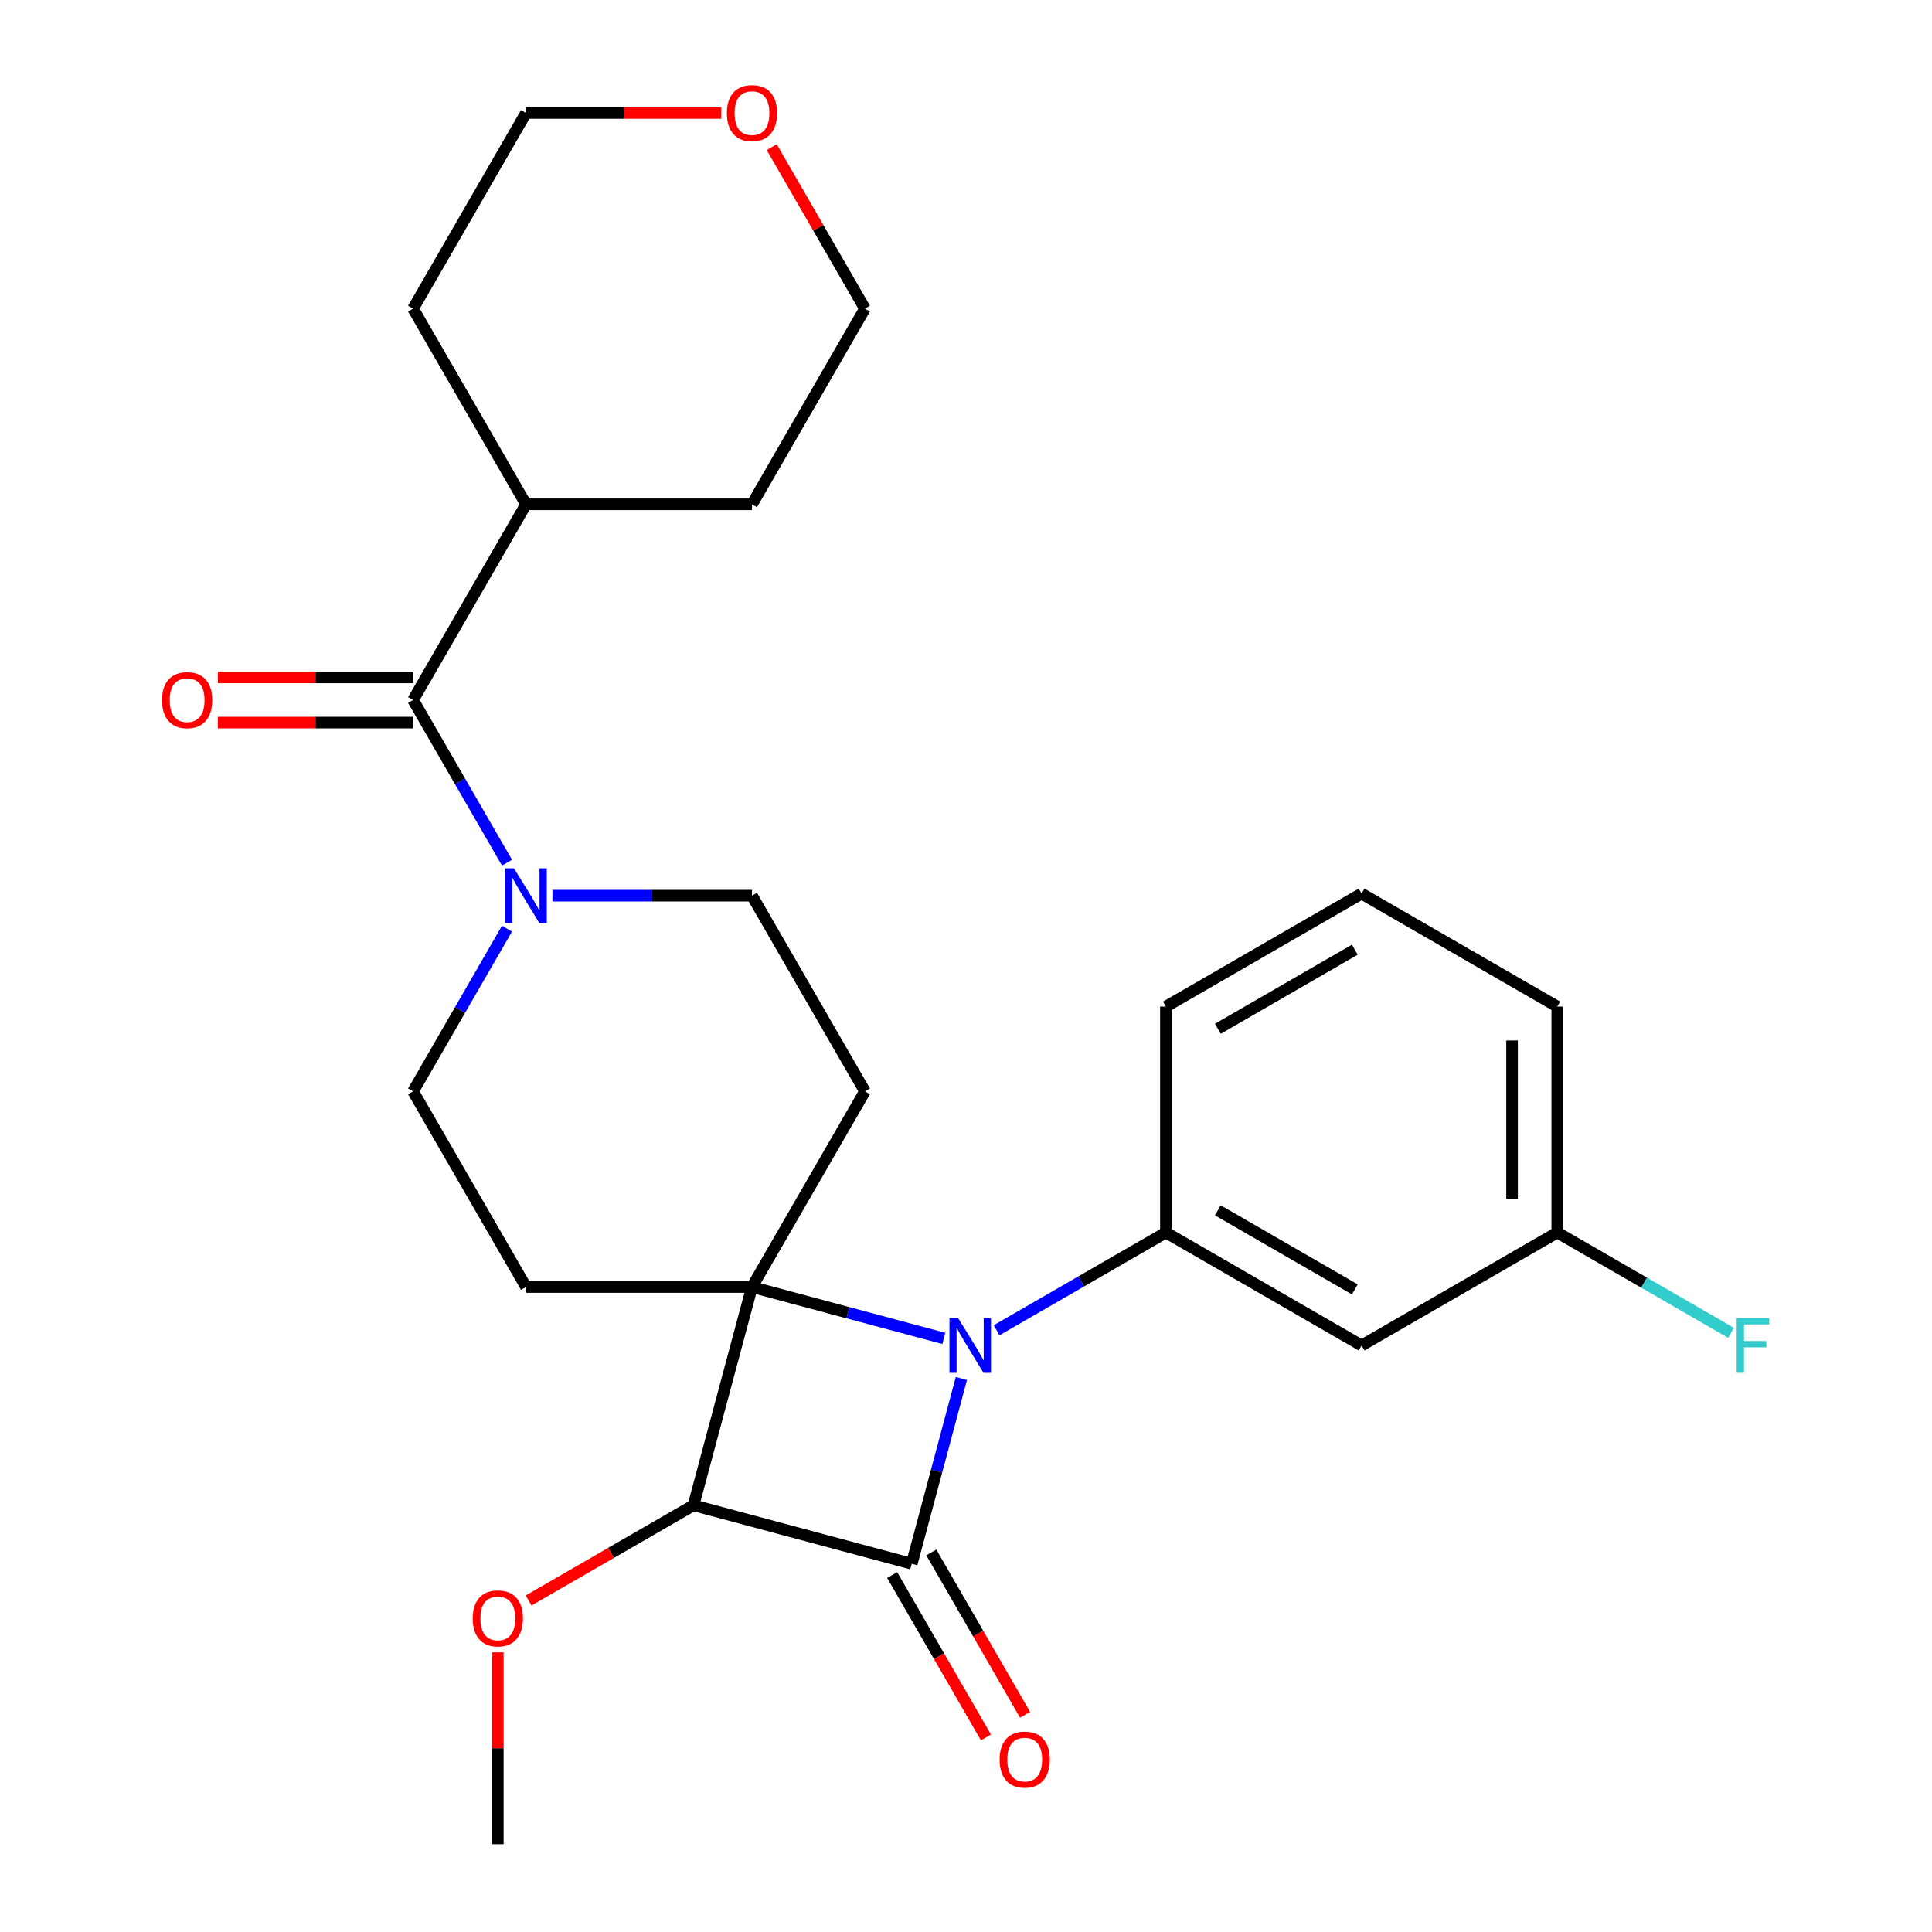 <?xml version='1.0' encoding='iso-8859-1'?>
<svg version='1.1' baseProfile='full'
              xmlns='http://www.w3.org/2000/svg'
                      xmlns:rdkit='http://www.rdkit.org/xml'
                      xmlns:xlink='http://www.w3.org/1999/xlink'
                  xml:space='preserve'
width='1000px' height='1000px' viewBox='0 0 1000 1000'>
<!-- END OF HEADER -->
<rect style='opacity:1.0;fill:#FFFFFF;stroke:none' width='1000' height='1000' x='0' y='0'> </rect>
<path class='bond-0' d='M 389.224,666.157 L 438.874,679.461' style='fill:none;fill-rule:evenodd;stroke:#000000;stroke-width:6px;stroke-linecap:butt;stroke-linejoin:miter;stroke-opacity:1' />
<path class='bond-0' d='M 438.874,679.461 L 488.524,692.764' style='fill:none;fill-rule:evenodd;stroke:#0000FF;stroke-width:6px;stroke-linecap:butt;stroke-linejoin:miter;stroke-opacity:1' />
<path class='bond-2' d='M 389.224,666.157 L 358.955,779.121' style='fill:none;fill-rule:evenodd;stroke:#000000;stroke-width:6px;stroke-linecap:butt;stroke-linejoin:miter;stroke-opacity:1' />
<path class='bond-6' d='M 389.224,666.157 L 447.698,564.876' style='fill:none;fill-rule:evenodd;stroke:#000000;stroke-width:6px;stroke-linecap:butt;stroke-linejoin:miter;stroke-opacity:1' />
<path class='bond-7' d='M 389.224,666.157 L 272.274,666.157' style='fill:none;fill-rule:evenodd;stroke:#000000;stroke-width:6px;stroke-linecap:butt;stroke-linejoin:miter;stroke-opacity:1' />
<path class='bond-3' d='M 515.852,688.537 L 559.661,663.244' style='fill:none;fill-rule:evenodd;stroke:#0000FF;stroke-width:6px;stroke-linecap:butt;stroke-linejoin:miter;stroke-opacity:1' />
<path class='bond-3' d='M 559.661,663.244 L 603.469,637.951' style='fill:none;fill-rule:evenodd;stroke:#000000;stroke-width:6px;stroke-linecap:butt;stroke-linejoin:miter;stroke-opacity:1' />
<path class='bond-27' d='M 497.61,713.509 L 484.765,761.45' style='fill:none;fill-rule:evenodd;stroke:#0000FF;stroke-width:6px;stroke-linecap:butt;stroke-linejoin:miter;stroke-opacity:1' />
<path class='bond-27' d='M 484.765,761.45 L 471.919,809.39' style='fill:none;fill-rule:evenodd;stroke:#000000;stroke-width:6px;stroke-linecap:butt;stroke-linejoin:miter;stroke-opacity:1' />
<path class='bond-1' d='M 471.919,809.39 L 358.955,779.121' style='fill:none;fill-rule:evenodd;stroke:#000000;stroke-width:6px;stroke-linecap:butt;stroke-linejoin:miter;stroke-opacity:1' />
<path class='bond-9' d='M 461.791,815.238 L 486.051,857.256' style='fill:none;fill-rule:evenodd;stroke:#000000;stroke-width:6px;stroke-linecap:butt;stroke-linejoin:miter;stroke-opacity:1' />
<path class='bond-9' d='M 486.051,857.256 L 510.31,899.275' style='fill:none;fill-rule:evenodd;stroke:#FF0000;stroke-width:6px;stroke-linecap:butt;stroke-linejoin:miter;stroke-opacity:1' />
<path class='bond-9' d='M 482.047,803.543 L 506.307,845.561' style='fill:none;fill-rule:evenodd;stroke:#000000;stroke-width:6px;stroke-linecap:butt;stroke-linejoin:miter;stroke-opacity:1' />
<path class='bond-9' d='M 506.307,845.561 L 530.566,887.58' style='fill:none;fill-rule:evenodd;stroke:#FF0000;stroke-width:6px;stroke-linecap:butt;stroke-linejoin:miter;stroke-opacity:1' />
<path class='bond-14' d='M 358.955,779.121 L 316.276,803.762' style='fill:none;fill-rule:evenodd;stroke:#000000;stroke-width:6px;stroke-linecap:butt;stroke-linejoin:miter;stroke-opacity:1' />
<path class='bond-14' d='M 316.276,803.762 L 273.597,828.402' style='fill:none;fill-rule:evenodd;stroke:#FF0000;stroke-width:6px;stroke-linecap:butt;stroke-linejoin:miter;stroke-opacity:1' />
<path class='bond-8' d='M 603.469,637.951 L 704.75,696.426' style='fill:none;fill-rule:evenodd;stroke:#000000;stroke-width:6px;stroke-linecap:butt;stroke-linejoin:miter;stroke-opacity:1' />
<path class='bond-8' d='M 630.356,626.466 L 701.253,667.398' style='fill:none;fill-rule:evenodd;stroke:#000000;stroke-width:6px;stroke-linecap:butt;stroke-linejoin:miter;stroke-opacity:1' />
<path class='bond-17' d='M 603.469,637.951 L 603.469,521.002' style='fill:none;fill-rule:evenodd;stroke:#000000;stroke-width:6px;stroke-linecap:butt;stroke-linejoin:miter;stroke-opacity:1' />
<path class='bond-4' d='M 262.411,480.678 L 238.105,522.777' style='fill:none;fill-rule:evenodd;stroke:#0000FF;stroke-width:6px;stroke-linecap:butt;stroke-linejoin:miter;stroke-opacity:1' />
<path class='bond-4' d='M 238.105,522.777 L 213.8,564.876' style='fill:none;fill-rule:evenodd;stroke:#000000;stroke-width:6px;stroke-linecap:butt;stroke-linejoin:miter;stroke-opacity:1' />
<path class='bond-5' d='M 262.411,446.511 L 238.105,404.412' style='fill:none;fill-rule:evenodd;stroke:#0000FF;stroke-width:6px;stroke-linecap:butt;stroke-linejoin:miter;stroke-opacity:1' />
<path class='bond-5' d='M 238.105,404.412 L 213.8,362.314' style='fill:none;fill-rule:evenodd;stroke:#000000;stroke-width:6px;stroke-linecap:butt;stroke-linejoin:miter;stroke-opacity:1' />
<path class='bond-26' d='M 285.938,463.595 L 337.581,463.595' style='fill:none;fill-rule:evenodd;stroke:#0000FF;stroke-width:6px;stroke-linecap:butt;stroke-linejoin:miter;stroke-opacity:1' />
<path class='bond-26' d='M 337.581,463.595 L 389.224,463.595' style='fill:none;fill-rule:evenodd;stroke:#000000;stroke-width:6px;stroke-linecap:butt;stroke-linejoin:miter;stroke-opacity:1' />
<path class='bond-12' d='M 213.8,350.619 L 163.287,350.619' style='fill:none;fill-rule:evenodd;stroke:#000000;stroke-width:6px;stroke-linecap:butt;stroke-linejoin:miter;stroke-opacity:1' />
<path class='bond-12' d='M 163.287,350.619 L 112.774,350.619' style='fill:none;fill-rule:evenodd;stroke:#FF0000;stroke-width:6px;stroke-linecap:butt;stroke-linejoin:miter;stroke-opacity:1' />
<path class='bond-12' d='M 213.8,374.008 L 163.287,374.008' style='fill:none;fill-rule:evenodd;stroke:#000000;stroke-width:6px;stroke-linecap:butt;stroke-linejoin:miter;stroke-opacity:1' />
<path class='bond-12' d='M 163.287,374.008 L 112.774,374.008' style='fill:none;fill-rule:evenodd;stroke:#FF0000;stroke-width:6px;stroke-linecap:butt;stroke-linejoin:miter;stroke-opacity:1' />
<path class='bond-13' d='M 213.8,362.314 L 272.274,261.032' style='fill:none;fill-rule:evenodd;stroke:#000000;stroke-width:6px;stroke-linecap:butt;stroke-linejoin:miter;stroke-opacity:1' />
<path class='bond-11' d='M 447.698,564.876 L 389.224,463.595' style='fill:none;fill-rule:evenodd;stroke:#000000;stroke-width:6px;stroke-linecap:butt;stroke-linejoin:miter;stroke-opacity:1' />
<path class='bond-10' d='M 272.274,666.157 L 213.8,564.876' style='fill:none;fill-rule:evenodd;stroke:#000000;stroke-width:6px;stroke-linecap:butt;stroke-linejoin:miter;stroke-opacity:1' />
<path class='bond-16' d='M 704.75,696.426 L 806.031,637.951' style='fill:none;fill-rule:evenodd;stroke:#000000;stroke-width:6px;stroke-linecap:butt;stroke-linejoin:miter;stroke-opacity:1' />
<path class='bond-23' d='M 272.274,261.032 L 213.8,159.751' style='fill:none;fill-rule:evenodd;stroke:#000000;stroke-width:6px;stroke-linecap:butt;stroke-linejoin:miter;stroke-opacity:1' />
<path class='bond-24' d='M 272.274,261.032 L 389.224,261.032' style='fill:none;fill-rule:evenodd;stroke:#000000;stroke-width:6px;stroke-linecap:butt;stroke-linejoin:miter;stroke-opacity:1' />
<path class='bond-25' d='M 257.674,855.28 L 257.674,904.913' style='fill:none;fill-rule:evenodd;stroke:#FF0000;stroke-width:6px;stroke-linecap:butt;stroke-linejoin:miter;stroke-opacity:1' />
<path class='bond-25' d='M 257.674,904.913 L 257.674,954.545' style='fill:none;fill-rule:evenodd;stroke:#000000;stroke-width:6px;stroke-linecap:butt;stroke-linejoin:miter;stroke-opacity:1' />
<path class='bond-15' d='M 399.433,76.154 L 423.566,117.953' style='fill:none;fill-rule:evenodd;stroke:#FF0000;stroke-width:6px;stroke-linecap:butt;stroke-linejoin:miter;stroke-opacity:1' />
<path class='bond-15' d='M 423.566,117.953 L 447.698,159.751' style='fill:none;fill-rule:evenodd;stroke:#000000;stroke-width:6px;stroke-linecap:butt;stroke-linejoin:miter;stroke-opacity:1' />
<path class='bond-29' d='M 373.3,58.47 L 322.787,58.47' style='fill:none;fill-rule:evenodd;stroke:#FF0000;stroke-width:6px;stroke-linecap:butt;stroke-linejoin:miter;stroke-opacity:1' />
<path class='bond-29' d='M 322.787,58.47 L 272.274,58.47' style='fill:none;fill-rule:evenodd;stroke:#000000;stroke-width:6px;stroke-linecap:butt;stroke-linejoin:miter;stroke-opacity:1' />
<path class='bond-18' d='M 806.031,637.951 L 851,663.914' style='fill:none;fill-rule:evenodd;stroke:#000000;stroke-width:6px;stroke-linecap:butt;stroke-linejoin:miter;stroke-opacity:1' />
<path class='bond-18' d='M 851,663.914 L 895.969,689.876' style='fill:none;fill-rule:evenodd;stroke:#33CCCC;stroke-width:6px;stroke-linecap:butt;stroke-linejoin:miter;stroke-opacity:1' />
<path class='bond-28' d='M 806.031,637.951 L 806.031,521.002' style='fill:none;fill-rule:evenodd;stroke:#000000;stroke-width:6px;stroke-linecap:butt;stroke-linejoin:miter;stroke-opacity:1' />
<path class='bond-28' d='M 782.642,620.409 L 782.642,538.544' style='fill:none;fill-rule:evenodd;stroke:#000000;stroke-width:6px;stroke-linecap:butt;stroke-linejoin:miter;stroke-opacity:1' />
<path class='bond-19' d='M 603.469,521.002 L 704.75,462.527' style='fill:none;fill-rule:evenodd;stroke:#000000;stroke-width:6px;stroke-linecap:butt;stroke-linejoin:miter;stroke-opacity:1' />
<path class='bond-19' d='M 630.356,532.487 L 701.253,491.554' style='fill:none;fill-rule:evenodd;stroke:#000000;stroke-width:6px;stroke-linecap:butt;stroke-linejoin:miter;stroke-opacity:1' />
<path class='bond-22' d='M 704.75,462.527 L 806.031,521.002' style='fill:none;fill-rule:evenodd;stroke:#000000;stroke-width:6px;stroke-linecap:butt;stroke-linejoin:miter;stroke-opacity:1' />
<path class='bond-20' d='M 272.274,58.47 L 213.8,159.751' style='fill:none;fill-rule:evenodd;stroke:#000000;stroke-width:6px;stroke-linecap:butt;stroke-linejoin:miter;stroke-opacity:1' />
<path class='bond-21' d='M 447.698,159.751 L 389.224,261.032' style='fill:none;fill-rule:evenodd;stroke:#000000;stroke-width:6px;stroke-linecap:butt;stroke-linejoin:miter;stroke-opacity:1' />
<path  class='atom-1' d='M 495.928 682.266
L 505.208 697.266
Q 506.128 698.746, 507.608 701.426
Q 509.088 704.106, 509.168 704.266
L 509.168 682.266
L 512.928 682.266
L 512.928 710.586
L 509.048 710.586
L 499.088 694.186
Q 497.928 692.266, 496.688 690.066
Q 495.488 687.866, 495.128 687.186
L 495.128 710.586
L 491.448 710.586
L 491.448 682.266
L 495.928 682.266
' fill='#0000FF'/>
<path  class='atom-5' d='M 266.014 449.435
L 275.294 464.435
Q 276.214 465.915, 277.694 468.595
Q 279.174 471.275, 279.254 471.435
L 279.254 449.435
L 283.014 449.435
L 283.014 477.755
L 279.134 477.755
L 269.174 461.355
Q 268.014 459.435, 266.774 457.235
Q 265.574 455.035, 265.214 454.355
L 265.214 477.755
L 261.534 477.755
L 261.534 449.435
L 266.014 449.435
' fill='#0000FF'/>
<path  class='atom-10' d='M 517.394 910.751
Q 517.394 903.951, 520.754 900.151
Q 524.114 896.351, 530.394 896.351
Q 536.674 896.351, 540.034 900.151
Q 543.394 903.951, 543.394 910.751
Q 543.394 917.631, 539.994 921.551
Q 536.594 925.431, 530.394 925.431
Q 524.154 925.431, 520.754 921.551
Q 517.394 917.671, 517.394 910.751
M 530.394 922.231
Q 534.714 922.231, 537.034 919.351
Q 539.394 916.431, 539.394 910.751
Q 539.394 905.191, 537.034 902.391
Q 534.714 899.551, 530.394 899.551
Q 526.074 899.551, 523.714 902.351
Q 521.394 905.151, 521.394 910.751
Q 521.394 916.471, 523.714 919.351
Q 526.074 922.231, 530.394 922.231
' fill='#FF0000'/>
<path  class='atom-13' d='M 83.85 362.394
Q 83.85 355.594, 87.21 351.794
Q 90.57 347.994, 96.85 347.994
Q 103.13 347.994, 106.49 351.794
Q 109.85 355.594, 109.85 362.394
Q 109.85 369.274, 106.45 373.194
Q 103.05 377.074, 96.85 377.074
Q 90.61 377.074, 87.21 373.194
Q 83.85 369.314, 83.85 362.394
M 96.85 373.874
Q 101.17 373.874, 103.49 370.994
Q 105.85 368.074, 105.85 362.394
Q 105.85 356.834, 103.49 354.034
Q 101.17 351.194, 96.85 351.194
Q 92.53 351.194, 90.17 353.994
Q 87.85 356.794, 87.85 362.394
Q 87.85 368.114, 90.17 370.994
Q 92.53 373.874, 96.85 373.874
' fill='#FF0000'/>
<path  class='atom-15' d='M 244.674 837.676
Q 244.674 830.876, 248.034 827.076
Q 251.394 823.276, 257.674 823.276
Q 263.954 823.276, 267.314 827.076
Q 270.674 830.876, 270.674 837.676
Q 270.674 844.556, 267.274 848.476
Q 263.874 852.356, 257.674 852.356
Q 251.434 852.356, 248.034 848.476
Q 244.674 844.596, 244.674 837.676
M 257.674 849.156
Q 261.994 849.156, 264.314 846.276
Q 266.674 843.356, 266.674 837.676
Q 266.674 832.116, 264.314 829.316
Q 261.994 826.476, 257.674 826.476
Q 253.354 826.476, 250.994 829.276
Q 248.674 832.076, 248.674 837.676
Q 248.674 843.396, 250.994 846.276
Q 253.354 849.156, 257.674 849.156
' fill='#FF0000'/>
<path  class='atom-16' d='M 376.224 58.55
Q 376.224 51.75, 379.584 47.95
Q 382.944 44.15, 389.224 44.15
Q 395.504 44.15, 398.864 47.95
Q 402.224 51.75, 402.224 58.55
Q 402.224 65.43, 398.824 69.35
Q 395.424 73.23, 389.224 73.23
Q 382.984 73.23, 379.584 69.35
Q 376.224 65.47, 376.224 58.55
M 389.224 70.03
Q 393.544 70.03, 395.864 67.15
Q 398.224 64.23, 398.224 58.55
Q 398.224 52.99, 395.864 50.19
Q 393.544 47.35, 389.224 47.35
Q 384.904 47.35, 382.544 50.15
Q 380.224 52.95, 380.224 58.55
Q 380.224 64.27, 382.544 67.15
Q 384.904 70.03, 389.224 70.03
' fill='#FF0000'/>
<path  class='atom-19' d='M 898.893 682.266
L 915.733 682.266
L 915.733 685.506
L 902.693 685.506
L 902.693 694.106
L 914.293 694.106
L 914.293 697.386
L 902.693 697.386
L 902.693 710.586
L 898.893 710.586
L 898.893 682.266
' fill='#33CCCC'/>
</svg>
